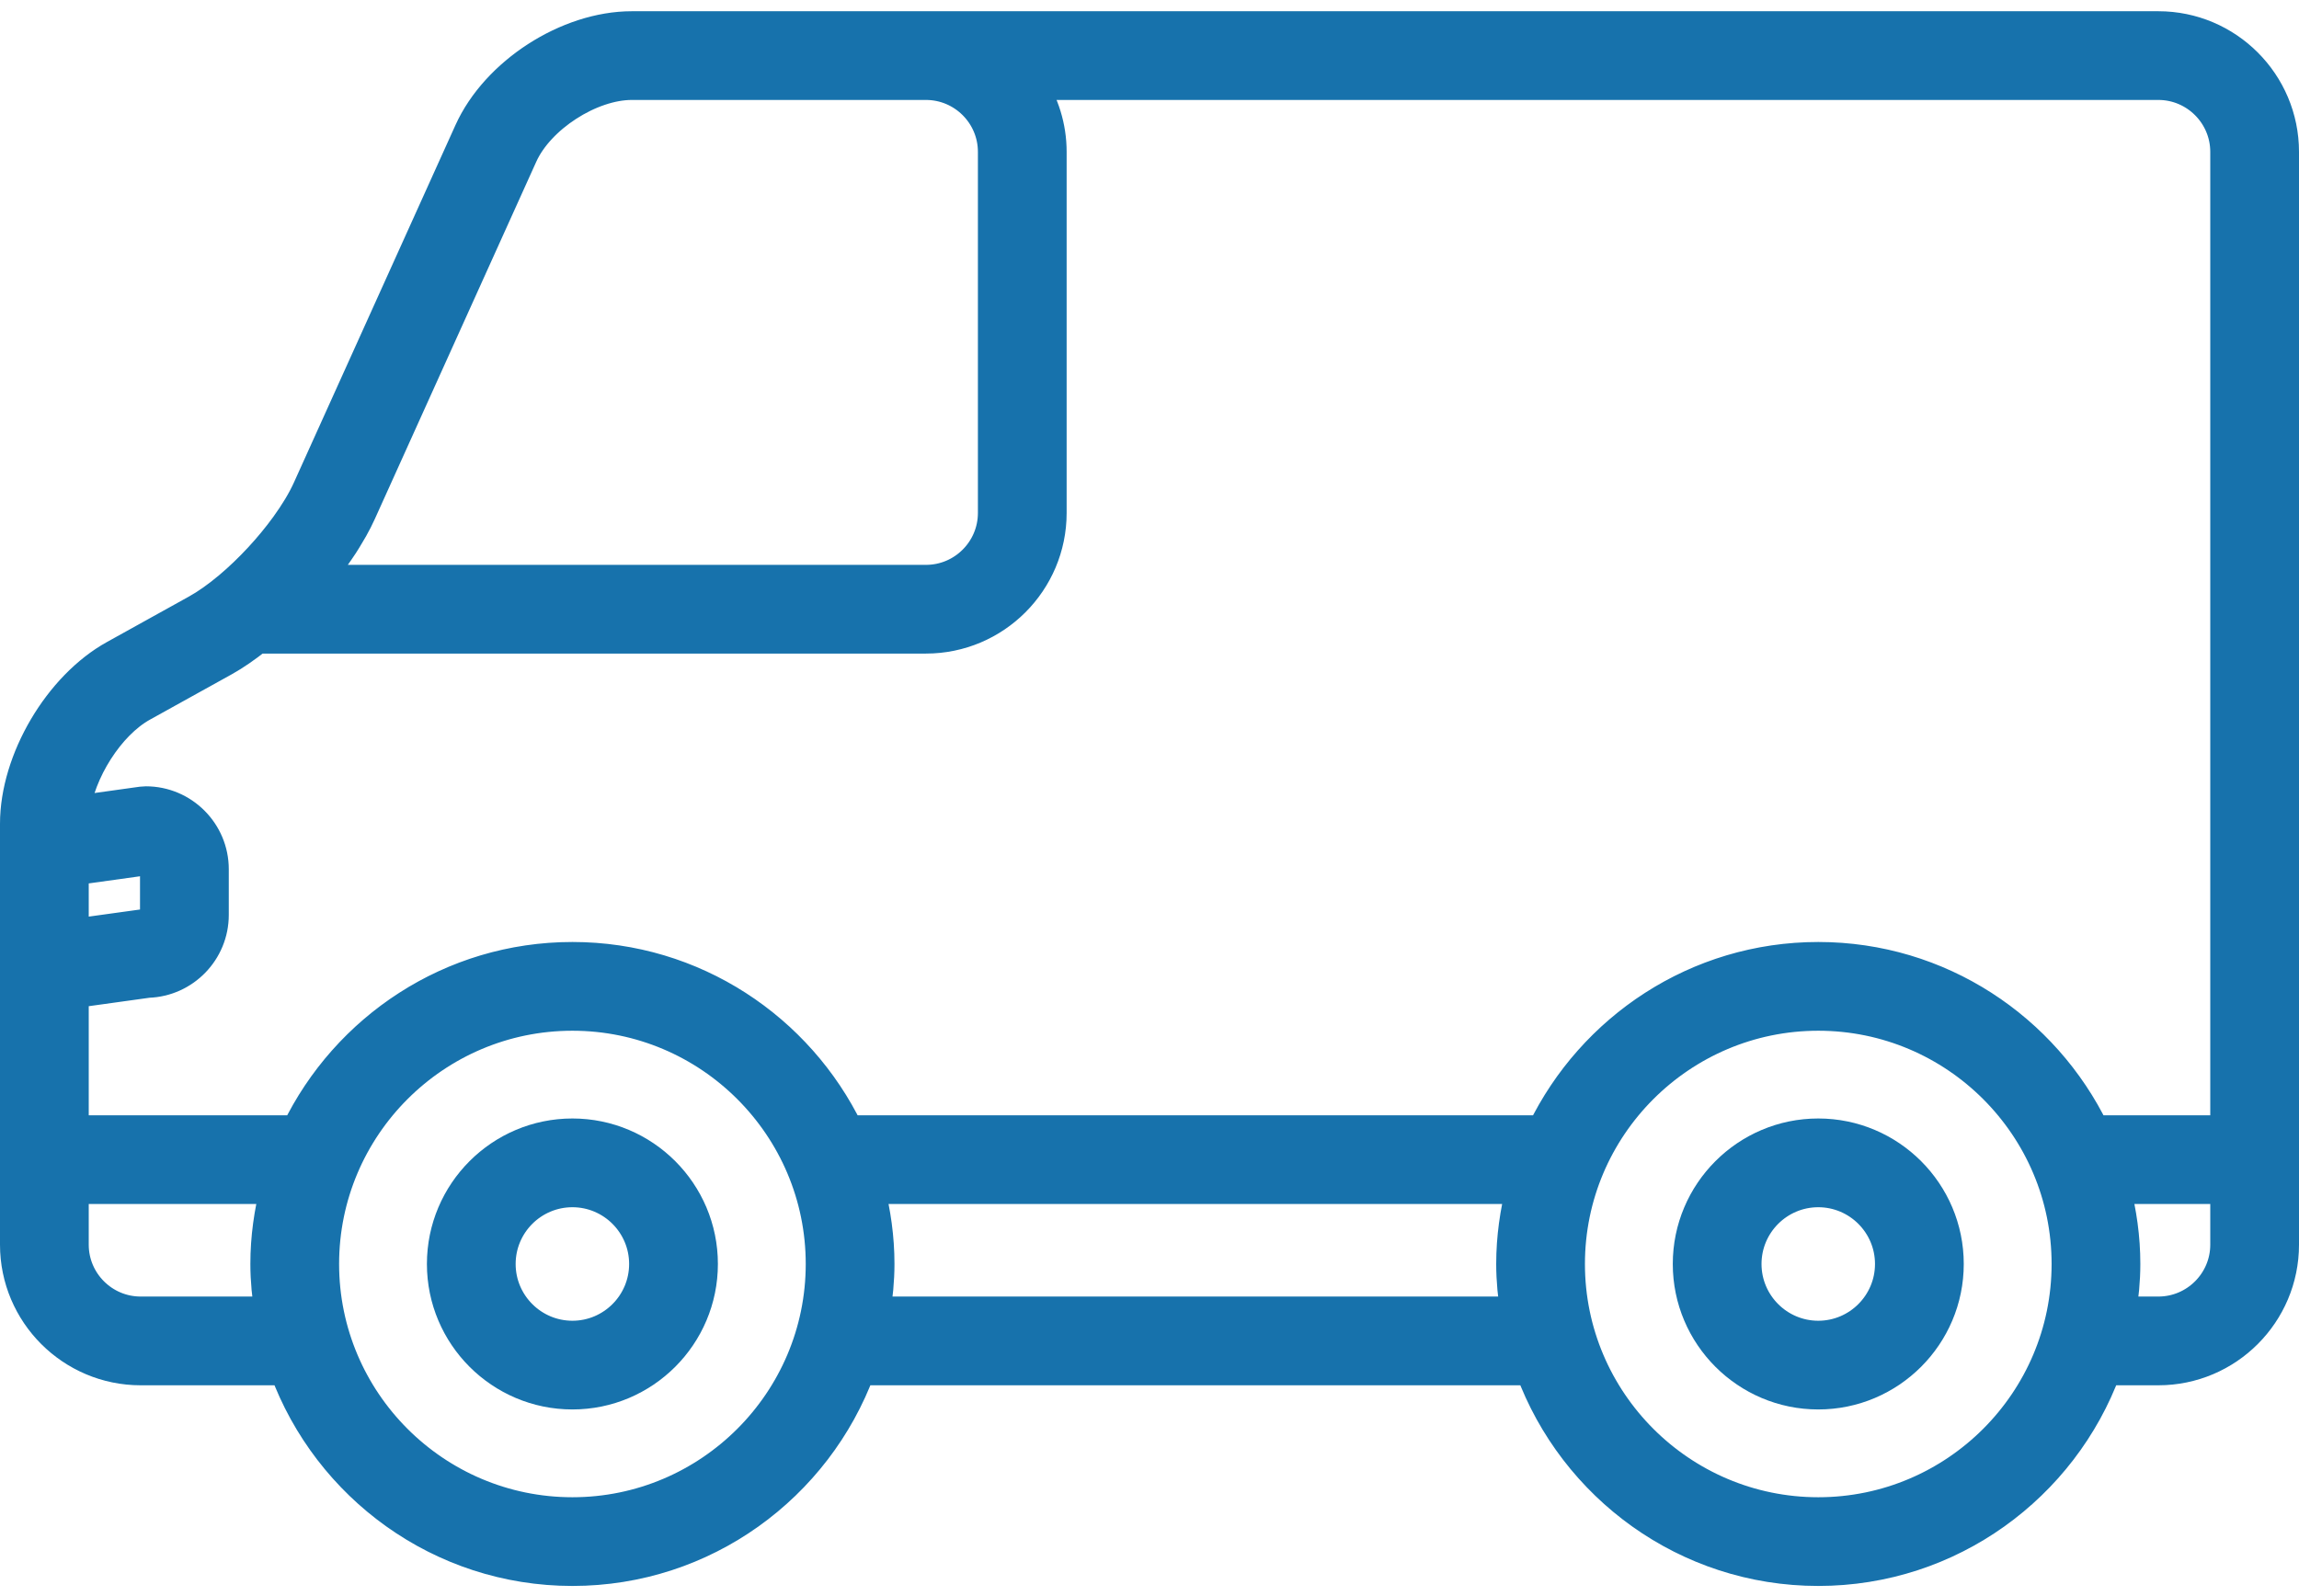 <svg xmlns="http://www.w3.org/2000/svg" width="72" height="50" viewBox="0 0 72 50" fill="none"><path d="M17.927 35.538C15.69 35.538 13.87 37.358 13.87 39.596C13.87 41.833 15.69 43.653 17.927 43.653C20.163 43.653 21.983 41.833 21.983 39.596C21.983 37.358 20.163 35.538 17.927 35.538ZM17.927 41.874C16.671 41.874 15.649 40.852 15.649 39.596C15.649 38.339 16.671 37.318 17.927 37.318C19.182 37.318 20.203 38.339 20.203 39.596C20.203 40.852 19.182 41.874 17.927 41.874Z" fill="#1772AC" stroke="#1772AC"></path><path d="M56.944 35.538C54.708 35.538 52.888 37.358 52.888 39.596C52.888 41.833 54.708 43.653 56.944 43.653C59.181 43.653 61.001 41.833 61.001 39.596C61.001 37.358 59.181 35.538 56.944 35.538ZM56.944 41.874C55.689 41.874 54.667 40.852 54.667 39.596C54.667 38.339 55.689 37.318 56.944 37.318C58.2 37.318 59.221 38.339 59.221 39.596C59.221 40.852 58.2 41.874 56.944 41.874Z" fill="#1772AC" stroke="#1772AC"></path><path d="M67.595 0.852H28.999H19.788C17.774 0.852 15.547 2.29 14.719 4.126L9.66 15.322C9.497 15.684 9.254 16.085 8.96 16.49C8.47 17.166 7.835 17.854 7.182 18.403C6.817 18.709 6.474 18.951 6.161 19.124L3.596 20.547C1.86 21.506 0.5 23.815 0.5 25.805V26.464V30.31V38.991C0.5 41.144 2.252 42.896 4.406 42.896H8.939C10.288 46.559 13.802 49.182 17.927 49.182C22.052 49.182 25.566 46.559 26.916 42.896H47.956C49.305 46.559 52.819 49.182 56.945 49.182C61.07 49.182 64.584 46.559 65.933 42.896H67.595C69.749 42.896 71.5 41.144 71.5 38.991V4.758C71.5 2.604 69.749 0.852 67.595 0.852ZM16.34 4.859C16.876 3.672 18.487 2.631 19.788 2.631H28.999C30.172 2.631 31.126 3.585 31.126 4.758V16.068C31.126 17.241 30.172 18.195 28.999 18.195H9.884C9.912 18.161 9.937 18.127 9.965 18.093C10.047 17.992 10.127 17.891 10.204 17.789C10.259 17.718 10.314 17.647 10.367 17.575C10.443 17.47 10.514 17.367 10.585 17.263C10.632 17.194 10.681 17.125 10.725 17.056C10.798 16.944 10.863 16.834 10.928 16.723C10.962 16.664 11 16.605 11.032 16.547C11.125 16.38 11.21 16.215 11.282 16.055L16.34 4.859ZM4.458 22.104L7.024 20.681C7.352 20.499 7.7 20.253 8.055 19.974H28.999C31.153 19.974 32.905 18.222 32.905 16.068V4.758C32.905 3.973 32.668 3.244 32.267 2.631H67.595C68.767 2.631 69.721 3.585 69.721 4.758V35.438H65.569C64.017 32.232 60.74 30.009 56.945 30.009C53.15 30.009 49.873 32.232 48.32 35.438H26.551C24.999 32.232 21.721 30.009 17.927 30.009C14.132 30.009 10.855 32.232 9.303 35.438H2.279V31.085L4.638 30.757C5.762 30.72 6.665 29.794 6.665 28.661V27.229C6.665 26.073 5.724 25.132 4.568 25.132C4.527 25.132 4.486 25.135 4.445 25.14L2.312 25.438C2.471 24.172 3.4 22.688 4.458 22.104ZM4.61 26.914C4.763 26.934 4.885 27.071 4.885 27.229V28.661C4.885 28.833 4.74 28.979 4.568 28.979C4.527 28.979 4.487 28.981 4.446 28.988L2.279 29.288V27.239L4.61 26.914ZM4.406 41.116C3.233 41.116 2.279 40.163 2.279 38.991V37.217H8.652C8.456 37.979 8.341 38.773 8.341 39.596C8.341 40.114 8.394 40.62 8.474 41.116H4.406ZM17.927 47.403C13.622 47.403 10.12 43.901 10.12 39.596C10.12 35.291 13.622 31.789 17.927 31.789C22.231 31.789 25.734 35.291 25.734 39.596C25.734 43.901 22.231 47.403 17.927 47.403ZM27.38 41.116C27.46 40.62 27.513 40.114 27.513 39.596C27.513 38.773 27.398 37.979 27.202 37.217H47.669C47.474 37.979 47.358 38.773 47.358 39.596C47.358 40.114 47.411 40.62 47.491 41.116H27.38ZM56.945 47.403C52.64 47.403 49.137 43.901 49.137 39.596C49.137 35.291 52.64 31.789 56.945 31.789C61.25 31.789 64.752 35.291 64.752 39.596C64.752 43.901 61.25 47.403 56.945 47.403ZM67.595 41.116H66.398C66.478 40.62 66.531 40.114 66.531 39.596C66.531 38.773 66.416 37.979 66.22 37.217H69.721V38.991C69.721 40.163 68.767 41.116 67.595 41.116Z" fill="#1772AC" stroke="#1772AC"></path></svg>